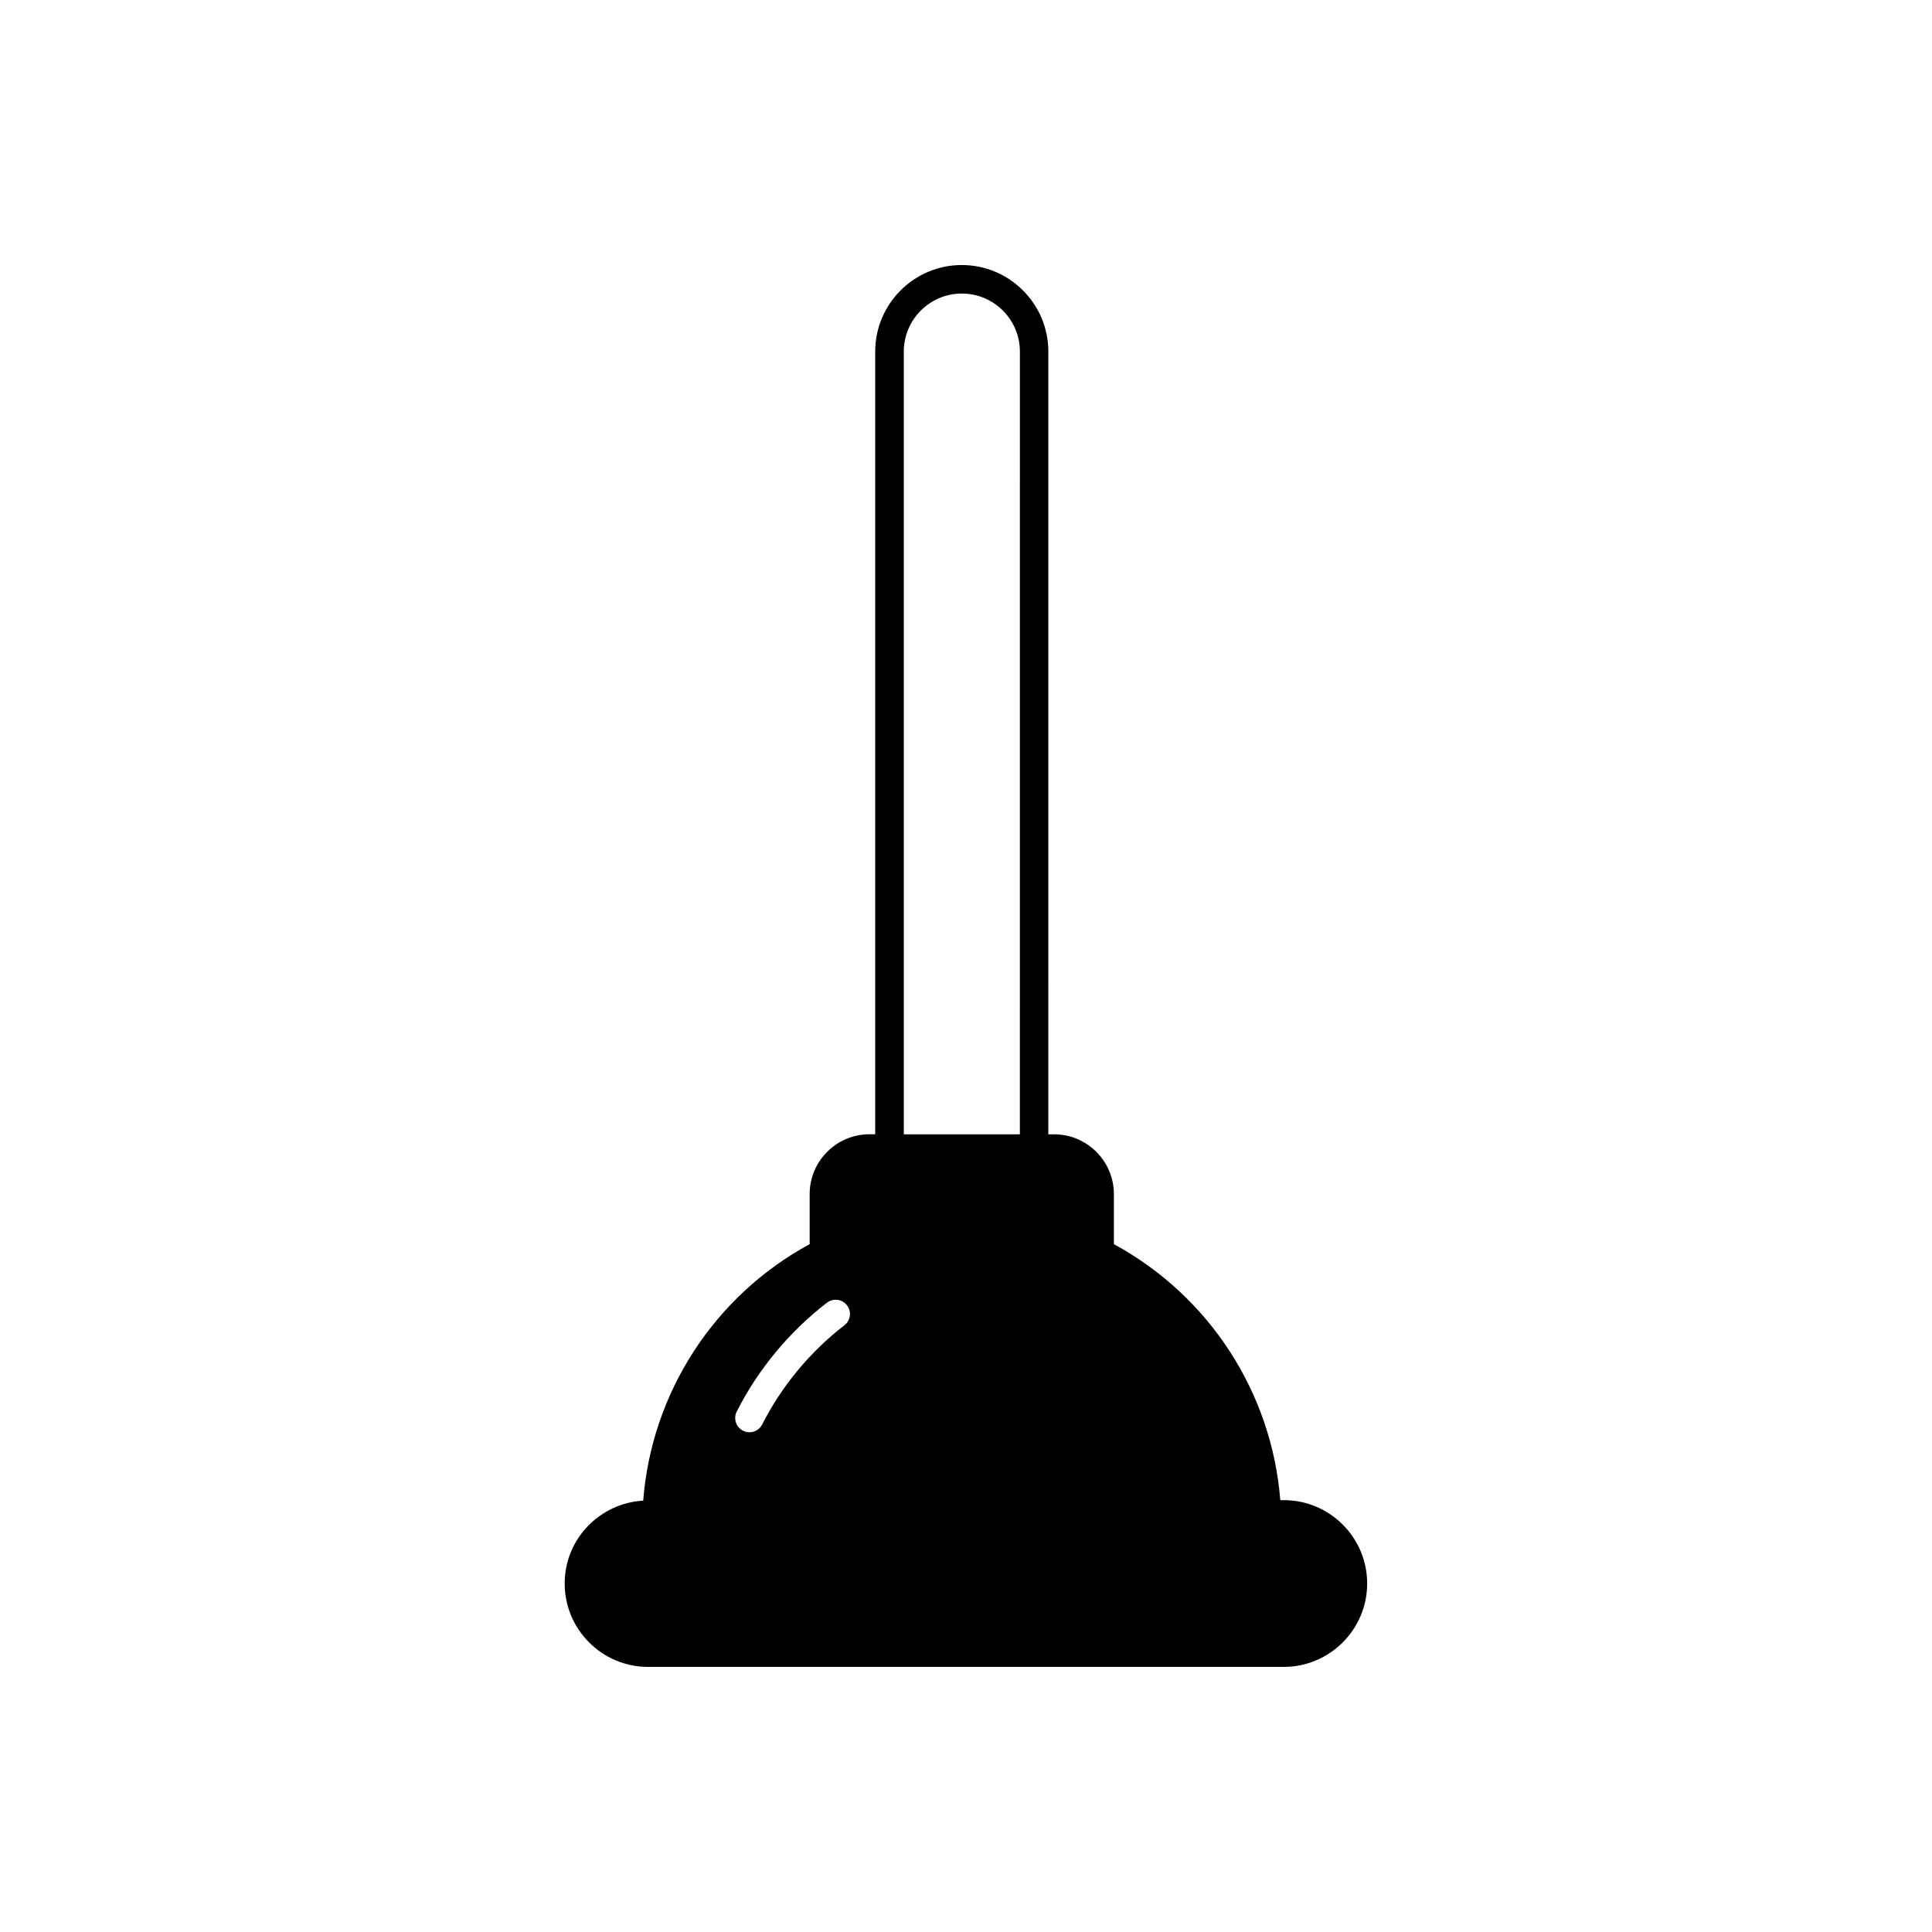 <?xml version="1.0" encoding="UTF-8"?>
<!-- Uploaded to: ICON Repo, www.svgrepo.com, Generator: ICON Repo Mixer Tools -->
<svg fill="#000000" width="800px" height="800px" version="1.1" viewBox="144 144 512 512" xmlns="http://www.w3.org/2000/svg">
 <path d="m484.23 541.56h-0.938c-2.262-28.547-18.828-54.121-44.102-67.84v-13.273c0-8.734-7.106-15.844-15.852-15.844h-1.523l0.004-207.43c0-12.652-10.293-22.938-22.945-22.938-12.645 0-22.938 10.289-22.938 22.938v207.42h-1.523c-8.73 0-15.844 7.106-15.844 15.844v13.273c-25.312 13.738-41.891 39.363-44.113 67.973-11.578 0.68-20.812 10.223-20.812 21.961 0 12.184 9.914 22.102 22.102 22.102h168.46c12.188 0 22.105-9.922 22.105-22.102 0-12.176-9.895-22.09-22.086-22.09zm-116.46-46.34c-9.094 7.004-16.625 16.098-21.781 26.277-0.672 1.32-2 2.07-3.375 2.07-0.57 0-1.16-0.121-1.703-0.414-1.859-0.938-2.609-3.211-1.668-5.078 5.664-11.191 13.93-21.164 23.914-28.852 1.652-1.27 4.027-0.961 5.301 0.691 1.277 1.656 0.965 4.023-0.688 5.305zm46.508-50.613h-30.762v-207.43h-0.004c0-8.484 6.898-15.383 15.383-15.383s15.387 6.902 15.387 15.383z"/>
</svg>